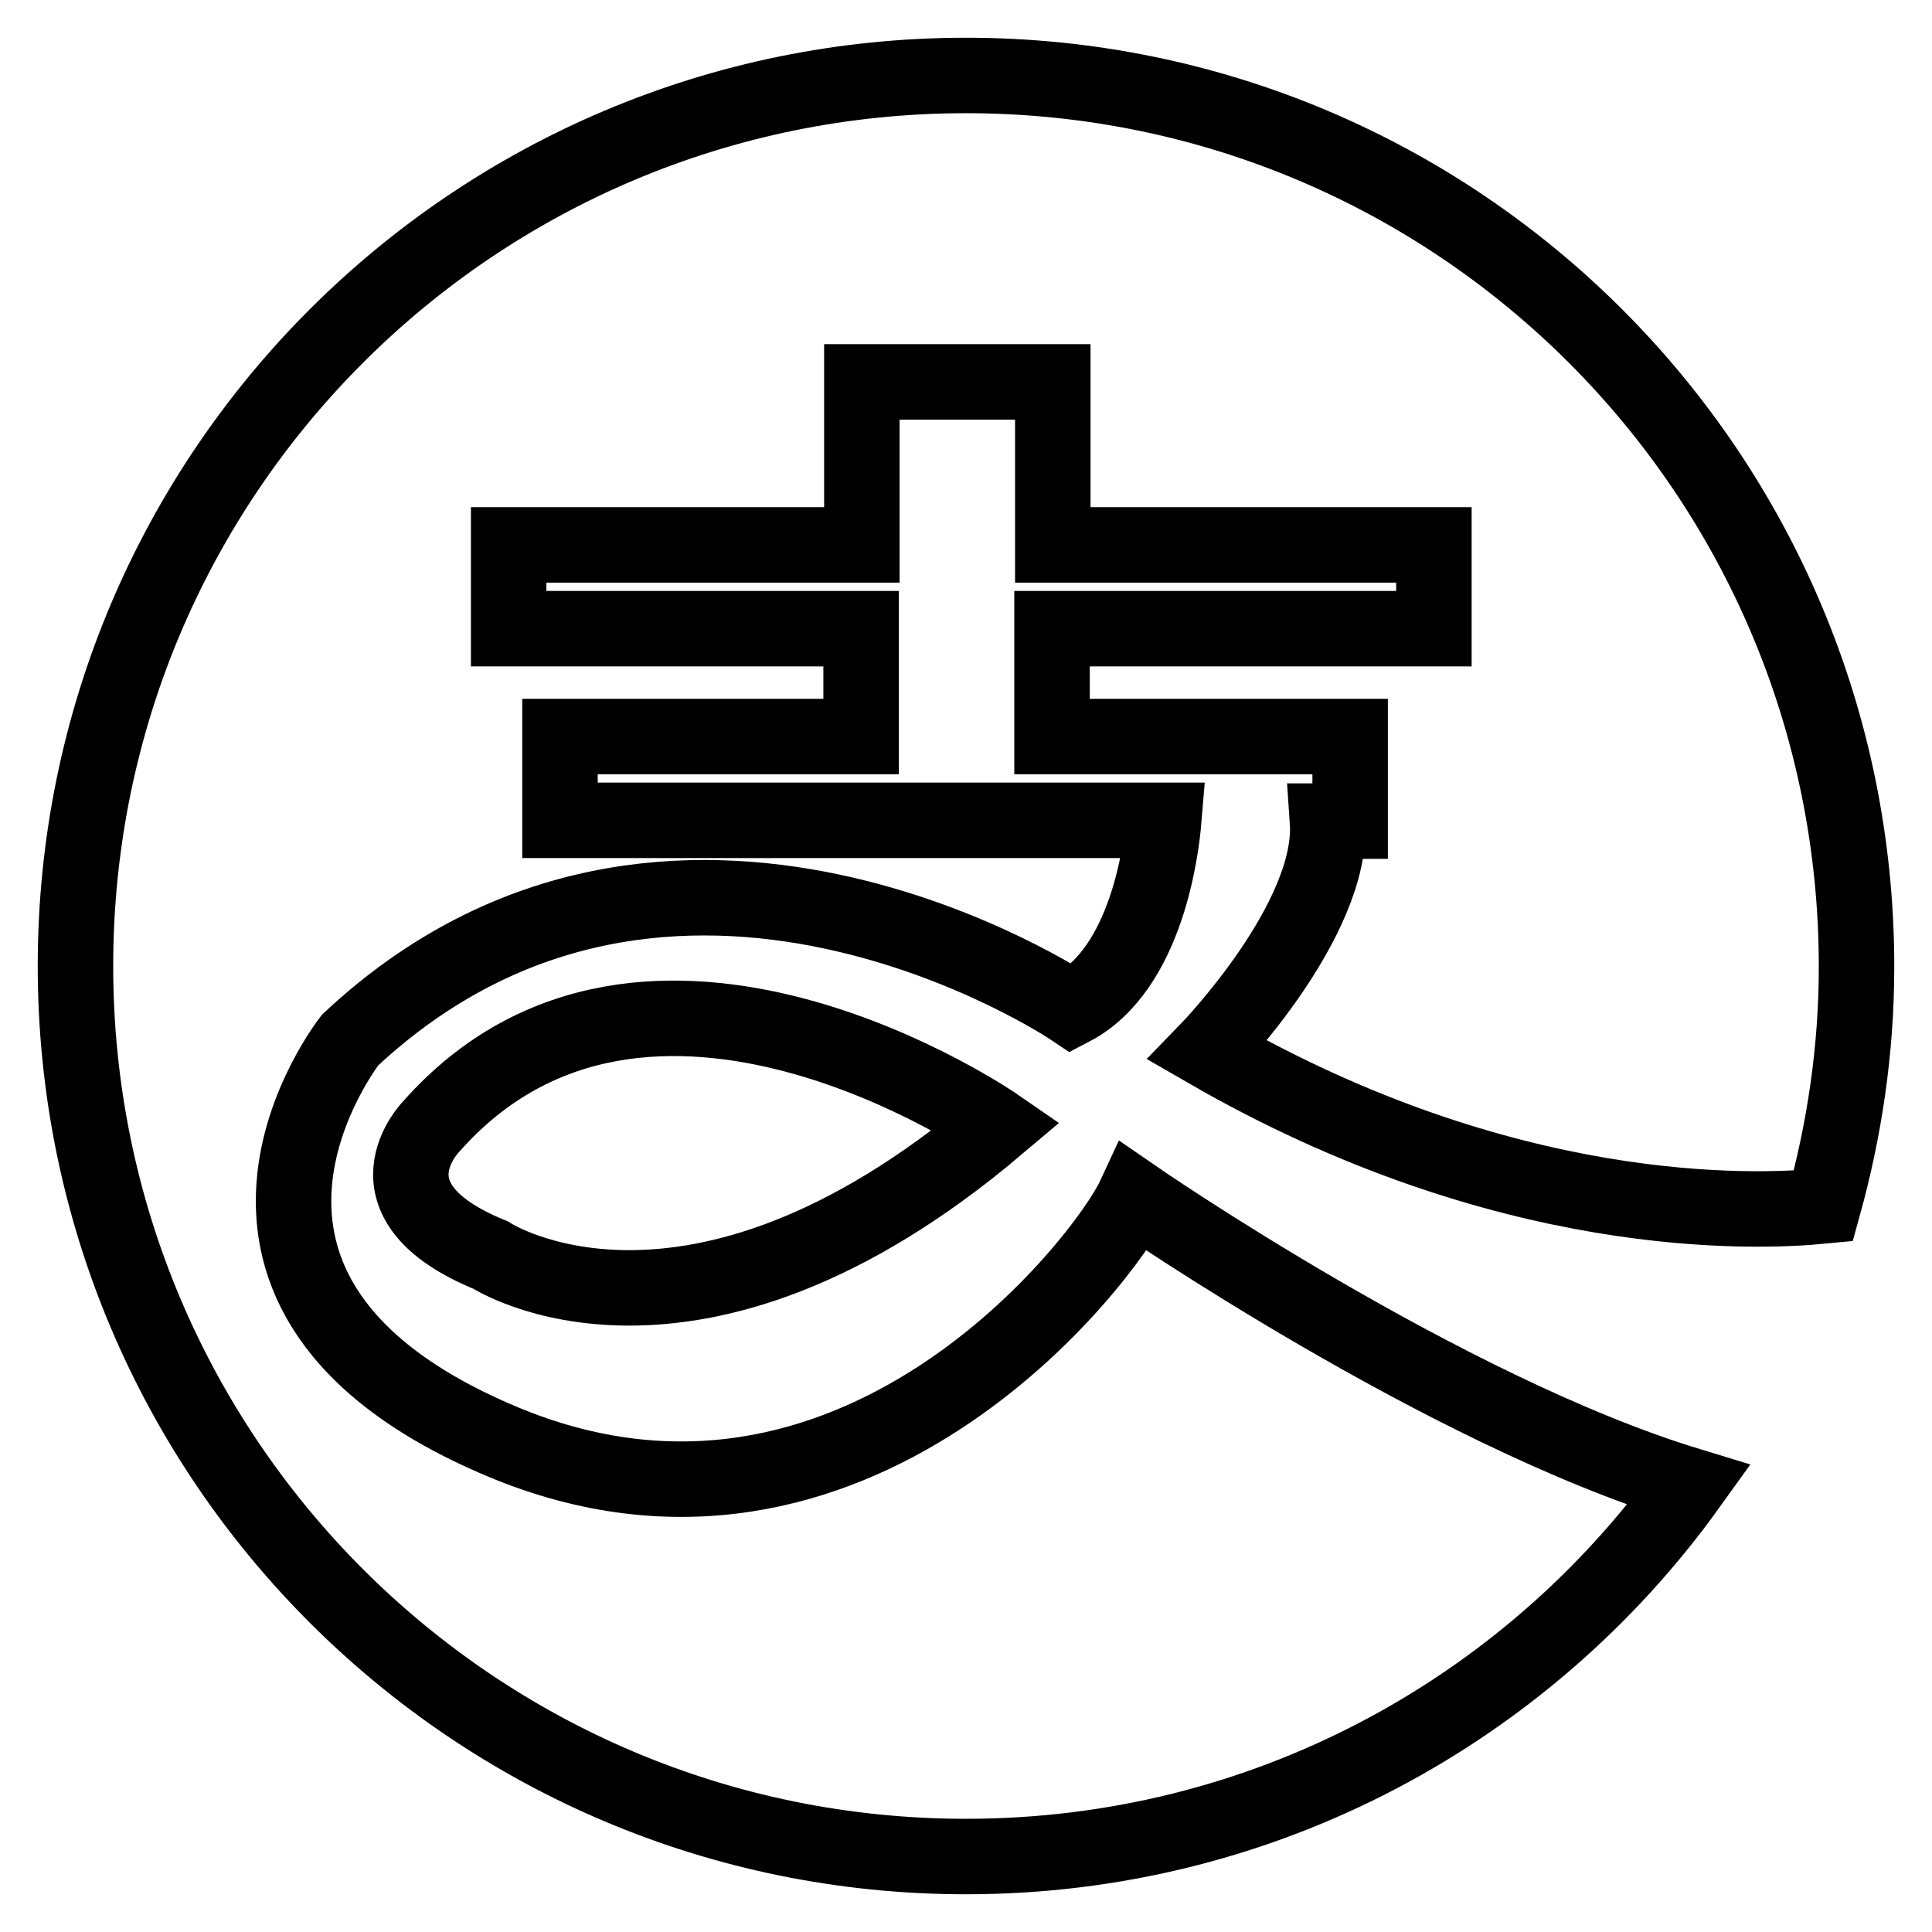 <?xml version="1.0" encoding="utf-8"?>
<!-- Svg Vector Icons : http://www.onlinewebfonts.com/icon -->
<!DOCTYPE svg PUBLIC "-//W3C//DTD SVG 1.1//EN" "http://www.w3.org/Graphics/SVG/1.1/DTD/svg11.dtd">
<svg version="1.1" xmlns="http://www.w3.org/2000/svg" xmlns:xlink="http://www.w3.org/1999/xlink" x="0px" y="0px" viewBox="0 0 256 256" enable-background="new 0 0 256 256" xml:space="preserve">
<g> <path stroke-width="10" fill-opacity="0" stroke="#000000"  d="M128,10C62.8,10,10,62.8,10,128c0,65.2,52.8,118,118,118c39.5,0,74.4-19.4,95.8-49.2 c-32.5-9.9-73.5-38.2-73.5-38.2c-3.8,8.2-37.2,52-83.8,32.4c-46.6-19.6-20.1-53.2-20.1-53.2C89,98,142,133.6,142,133.6 c10-5.2,11.9-21.3,12.2-24.9h-80V97.6h39.9V83.3H67.4V72.2h46.8V50.6h25.3v21.6H190v11.1h-50.6v14.3h39.5v11.2h-3 c0.9,13.1-15.9,30.4-15.9,30.4c39.5,22.8,72.4,21.5,81.6,20.6c2.8-10.1,4.4-20.7,4.4-31.7C246,62.8,193.2,10,128,10L128,10z  M57.2,149.2c0,0-9.9,9.9,7.8,17.1c0,0,26.4,17.3,67.1-17.1C132.1,149.2,85.7,117.1,57.2,149.2z"/></g>
</svg>